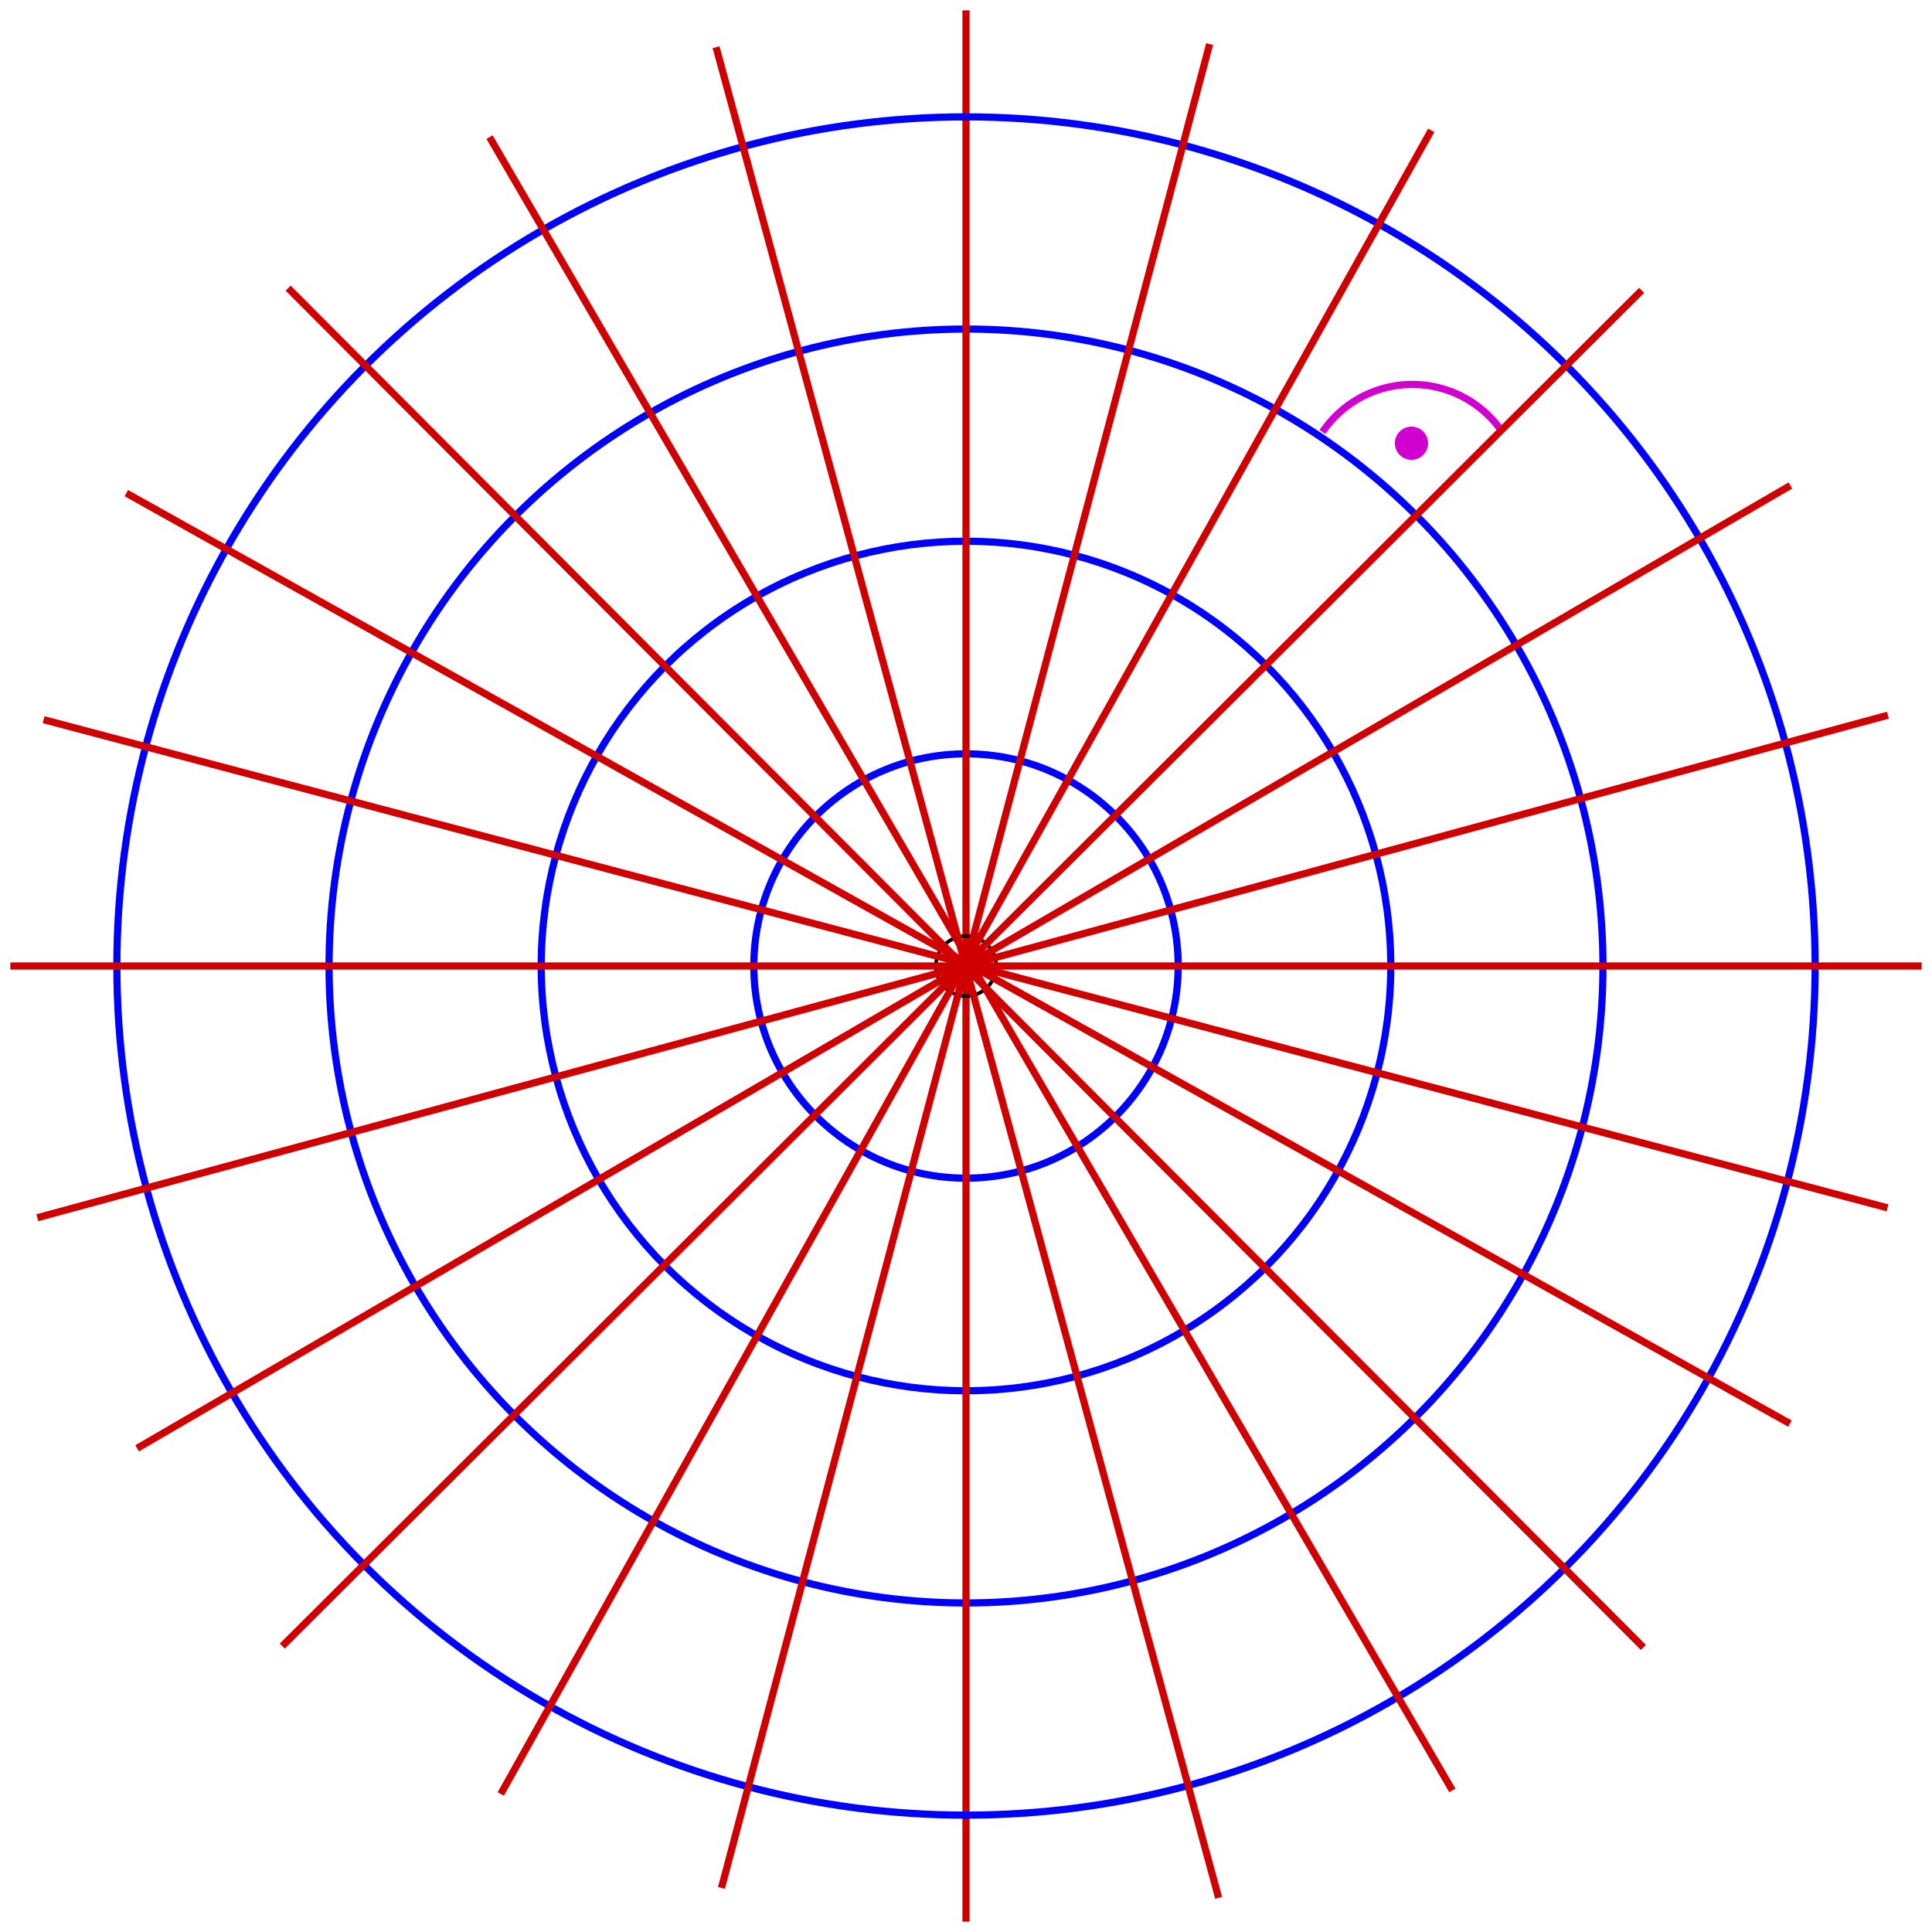<?xml version="1.0" standalone="no"?>
<!DOCTYPE svg PUBLIC "-//W3C//DTD SVG 1.1//EN"
"http://www.w3.org/Graphics/SVG/1.1/DTD/svg11.dtd">
<!-- Creator: fig2dev Version 3.2 Patchlevel 5e -->
<!-- CreationDate: Thu Jun 22 15:40:46 2017 -->
<!-- Magnification: 1.050 -->
<svg	xmlns="http://www.w3.org/2000/svg"
	xmlns:xlink="http://www.w3.org/1999/xlink"
	width="3.6in" height="3.6in"
	viewBox="213 213 4298 4298">
<g style="stroke-width:.025in; fill:none">
<!-- Arc -->
<path style="stroke:#d100d1;stroke-width:16;stroke-linecap:butt;"
d="M 3555,1174 A 242 242  0  0  0  3155  1174 " />
<!-- Circle -->
<circle cx="2362" cy="2362" r="1417"
 style="stroke:#0000ff;stroke-width:16;"/>
<!-- Circle -->
<circle cx="2362" cy="2362" r="945"
 style="stroke:#0000ff;stroke-width:16;"/>
<!-- Circle -->
<circle cx="2362" cy="2362" r="472"
 style="stroke:#0000ff;stroke-width:16;"/>
<!-- Circle -->
<circle cx="3353" cy="1199" r="33"
 style="fill:#d100d1;stroke:#d100d1;stroke-width:8;"/>
<!-- Line -->
<polyline points="2362,4488
2362,236
" style="stroke:#d10000;stroke-width:16;
stroke-linejoin:miter; stroke-linecap:butt;
"/>
<!-- Circle -->
<circle cx="2362" cy="2362" r="1889"
 style="stroke:#0000ff;stroke-width:16;"/>
<!-- Circle -->
<circle cx="2362" cy="2362" r="67"
 style="stroke:#000000;stroke-width:8;"/>
<!-- Line -->
<polyline points="236,2362
4488,2362
" style="stroke:#d10000;stroke-width:16;
stroke-linejoin:miter; stroke-linecap:butt;
"/>
<!-- Line -->
<polyline points="296,2922
4413,1804
" style="stroke:#d10000;stroke-width:16;
stroke-linejoin:miter; stroke-linecap:butt;
"/>
<!-- Line -->
<polyline points="1806,318
2924,4435
" style="stroke:#d10000;stroke-width:16;
stroke-linejoin:miter; stroke-linecap:butt;
"/>
<!-- Line -->
<polyline points="518,3435
4196,1293
" style="stroke:#d10000;stroke-width:16;
stroke-linejoin:miter; stroke-linecap:butt;
"/>
<!-- Line -->
<polyline points="1302,518
3444,4196
" style="stroke:#d10000;stroke-width:16;
stroke-linejoin:miter; stroke-linecap:butt;
"/>
<!-- Line -->
<polyline points="841,3875
3865,859
" style="stroke:#d10000;stroke-width:16;
stroke-linejoin:miter; stroke-linecap:butt;
"/>
<!-- Line -->
<polyline points="854,854
3869,3878
" style="stroke:#d10000;stroke-width:16;
stroke-linejoin:miter; stroke-linecap:butt;
"/>
<!-- Line -->
<polyline points="1327,4204
3397,503
" style="stroke:#d10000;stroke-width:16;
stroke-linejoin:miter; stroke-linecap:butt;
"/>
<!-- Line -->
<polyline points="494,1310
4195,3380
" style="stroke:#d10000;stroke-width:16;
stroke-linejoin:miter; stroke-linecap:butt;
"/>
<!-- Line -->
<polyline points="1818,4413
2904,311
" style="stroke:#d10000;stroke-width:16;
stroke-linejoin:miter; stroke-linecap:butt;
"/>
<!-- Line -->
<polyline points="310,1814
4412,2900
" style="stroke:#d10000;stroke-width:16;
stroke-linejoin:miter; stroke-linecap:butt;
"/>
</g>
</svg>
